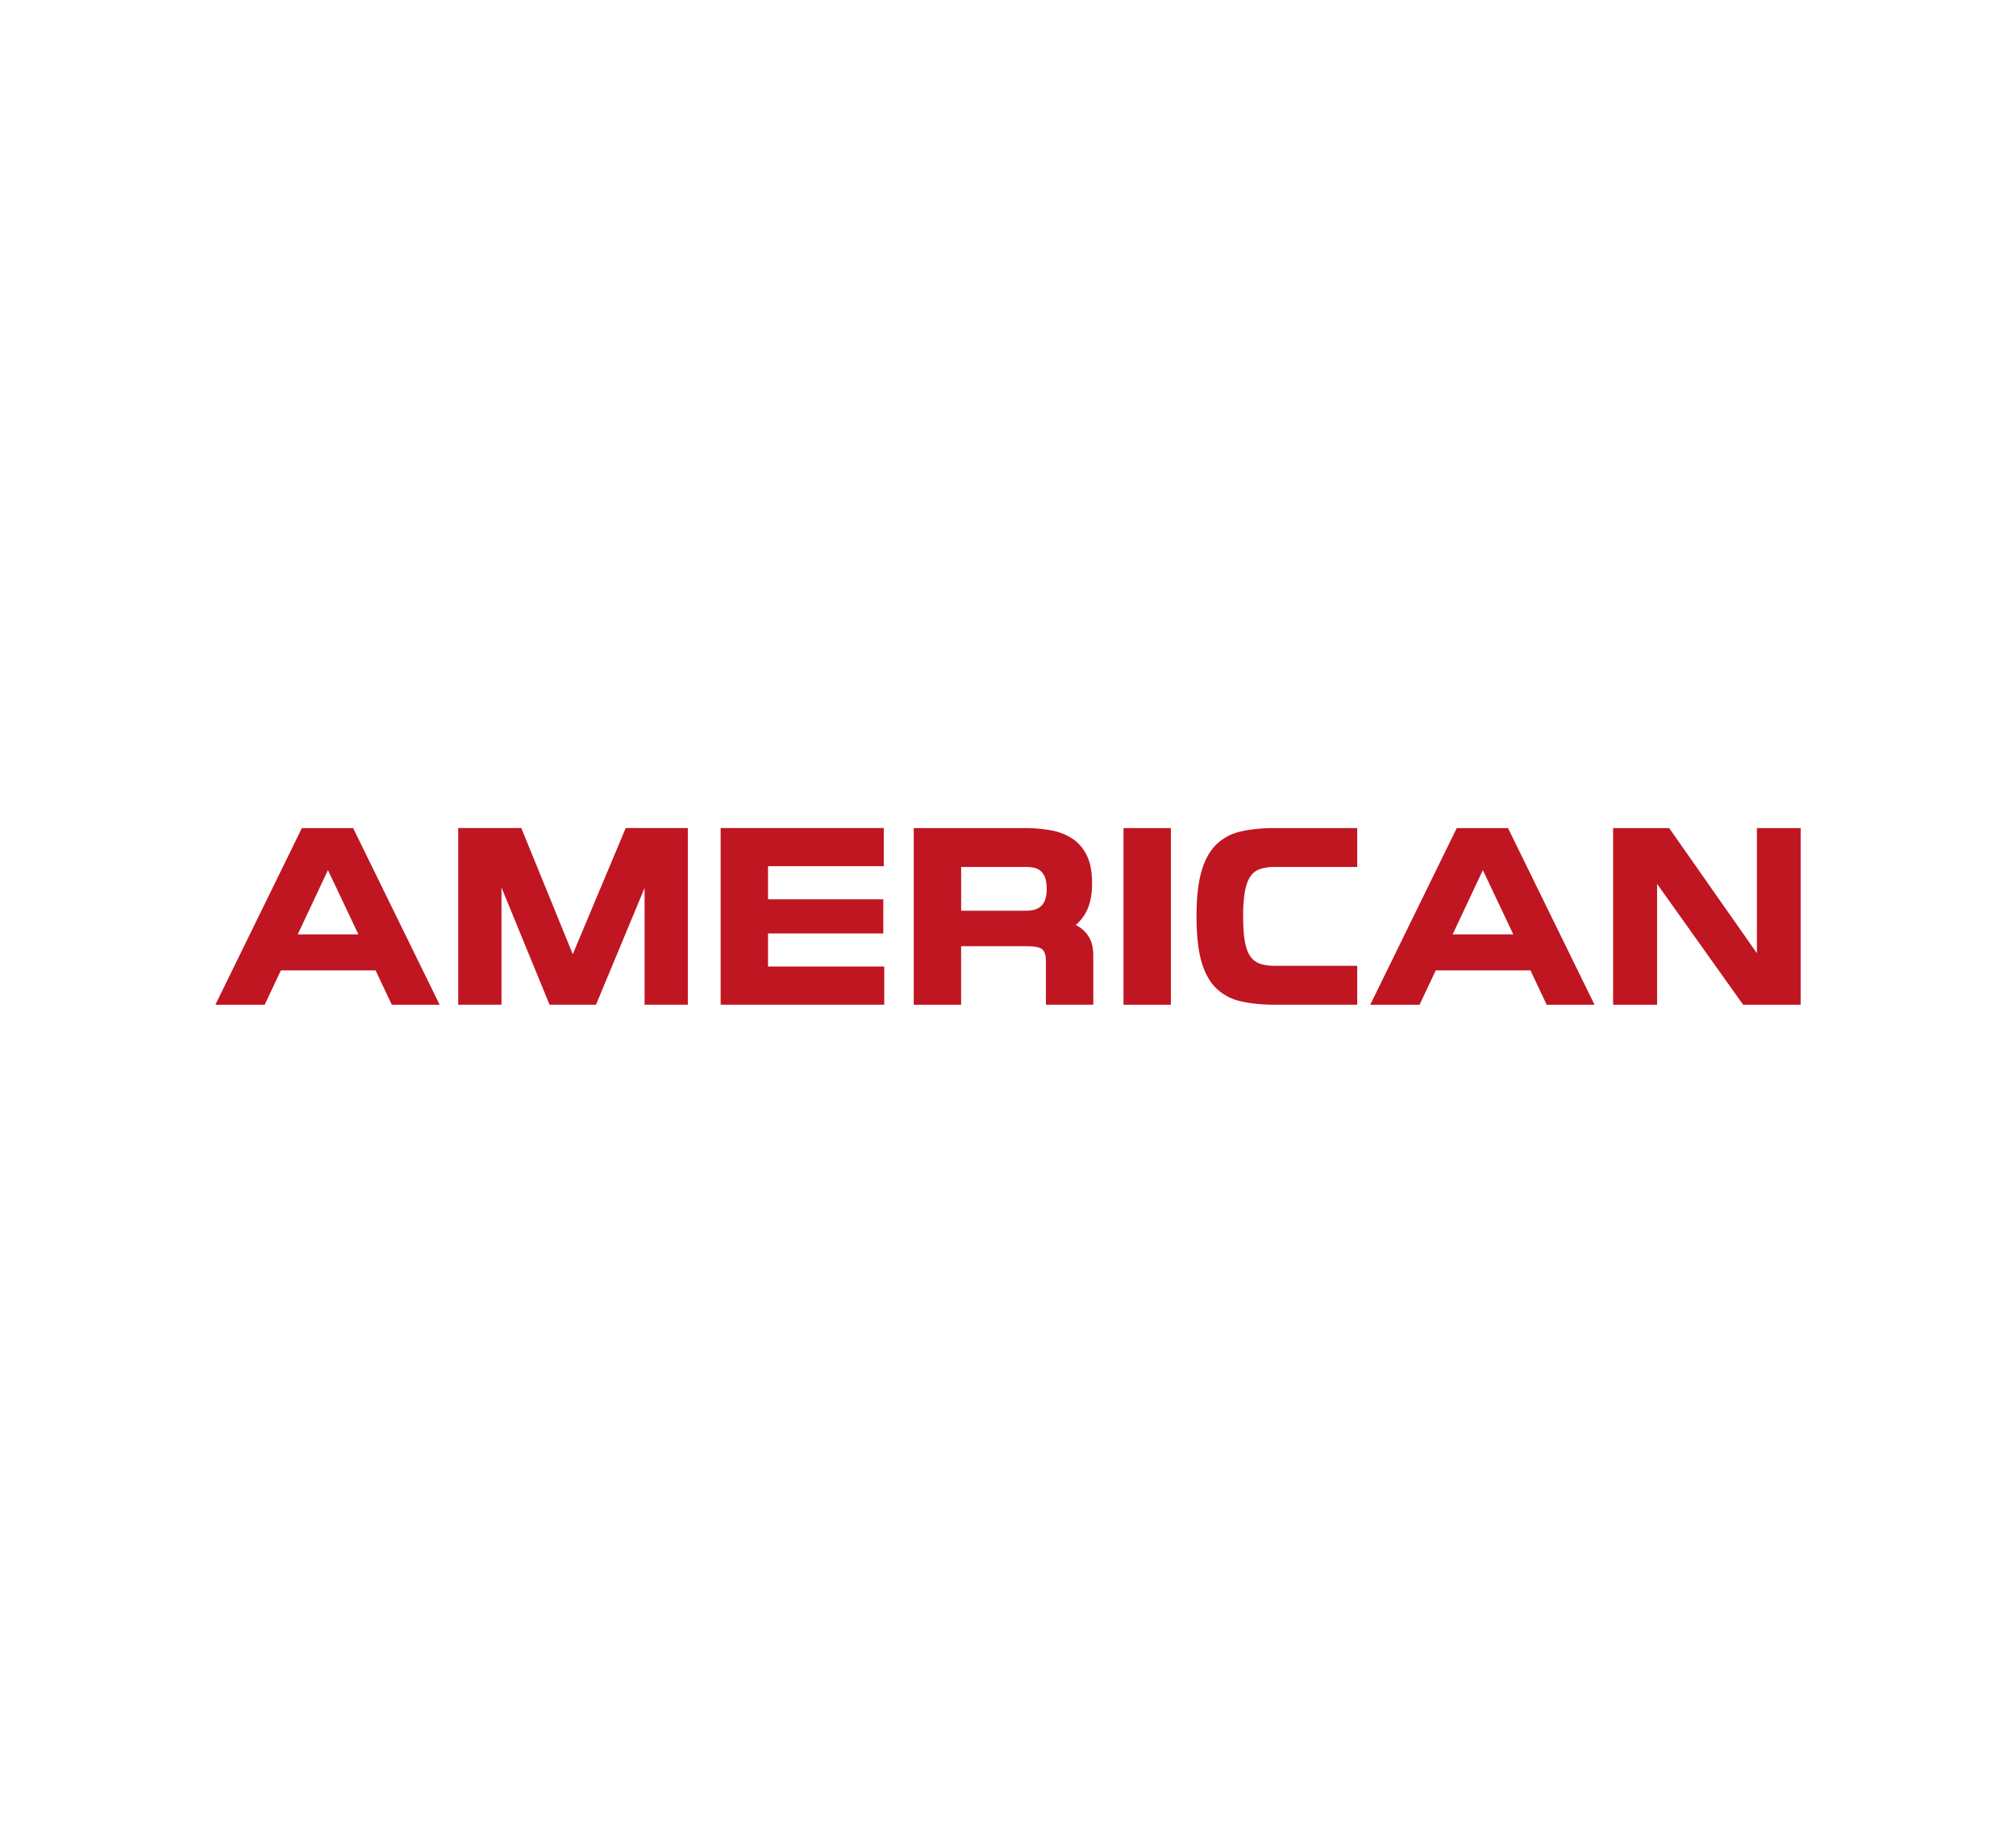 <svg xmlns="http://www.w3.org/2000/svg" xml:space="preserve" id="Layer_1" width="110" height="100" x="0" y="0" style="enable-background:new 0 0 110 100" version="1.1" viewBox="0 0 110 100"><style type="text/css">.st0{fill:#fff}.st1{fill:#bf1622}</style><path d="M0 0h110v100H0z" class="st0"/><g><g><path d="M16.471 45.181h2.796l4.721 9.639h-2.611l-.883-1.872h-5.169l-.883 1.872h-2.69l4.719-9.639zm-.225 5.801h3.31l-1.662-3.507-1.648 3.507zM29.986 54.819l-2.624-6.395v6.395h-2.36V45.18h3.442l2.809 6.883 2.888-6.883h3.389v9.639h-2.36V48.45l-2.65 6.369h-2.534zM48.196 50.93h-6.29v1.806h6.342v2.083h-8.927V45.18h8.901v2.083h-6.316v1.806h6.29v1.861zM52.442 51.629v3.191h-2.585v-9.639h6.039c.483 0 .947.037 1.391.112.444.075.838.22 1.18.435.343.215.616.521.818.916.202.396.303.91.303 1.543 0 .554-.08 1.015-.237 1.384a2.301 2.301 0 0 1-.659.897c.299.15.533.358.705.626.171.268.257.622.257 1.062v2.663h-2.585v-2.374c0-.307-.064-.521-.191-.639s-.398-.178-.811-.178h-3.625zm4.668-3.139a1.76 1.76 0 0 0-.085-.6.86.86 0 0 0-.237-.362.805.805 0 0 0-.356-.178 1.992 1.992 0 0 0-.442-.046h-3.547v2.387h3.547c.158 0 .305-.018.442-.053a.861.861 0 0 0 .356-.185.87.87 0 0 0 .237-.363 1.76 1.76 0 0 0 .085-.6zM63.887 45.181v9.639h-2.585v-9.639h2.585zM74.054 54.819h-4.496c-.712 0-1.336-.064-1.872-.191a2.756 2.756 0 0 1-1.338-.719c-.356-.352-.623-.84-.798-1.464-.176-.624-.264-1.437-.264-2.439s.088-1.815.264-2.439c.175-.624.442-1.114.798-1.47a2.741 2.741 0 0 1 1.338-.725c.536-.127 1.16-.191 1.872-.191h4.496v2.123h-4.483a2.56 2.56 0 0 0-.818.112c-.22.075-.398.213-.534.415-.136.202-.235.479-.296.831a8 8 0 0 0-.092 1.345c0 .545.03.994.092 1.345.061.352.16.626.296.824.136.198.317.334.541.409.225.075.494.112.811.112h4.483v2.122zM79.486 45.181h2.796l4.721 9.639h-2.611l-.884-1.872H78.34l-.884 1.872h-2.69l4.72-9.639zm-.224 5.801h3.309l-1.661-3.507-1.648 3.507zM95.863 52.011v-6.83h2.387v9.639h-3.139l-4.694-6.593v6.593h-2.4v-9.639h3.059l4.787 6.83z" class="st1"/></g></g></svg>